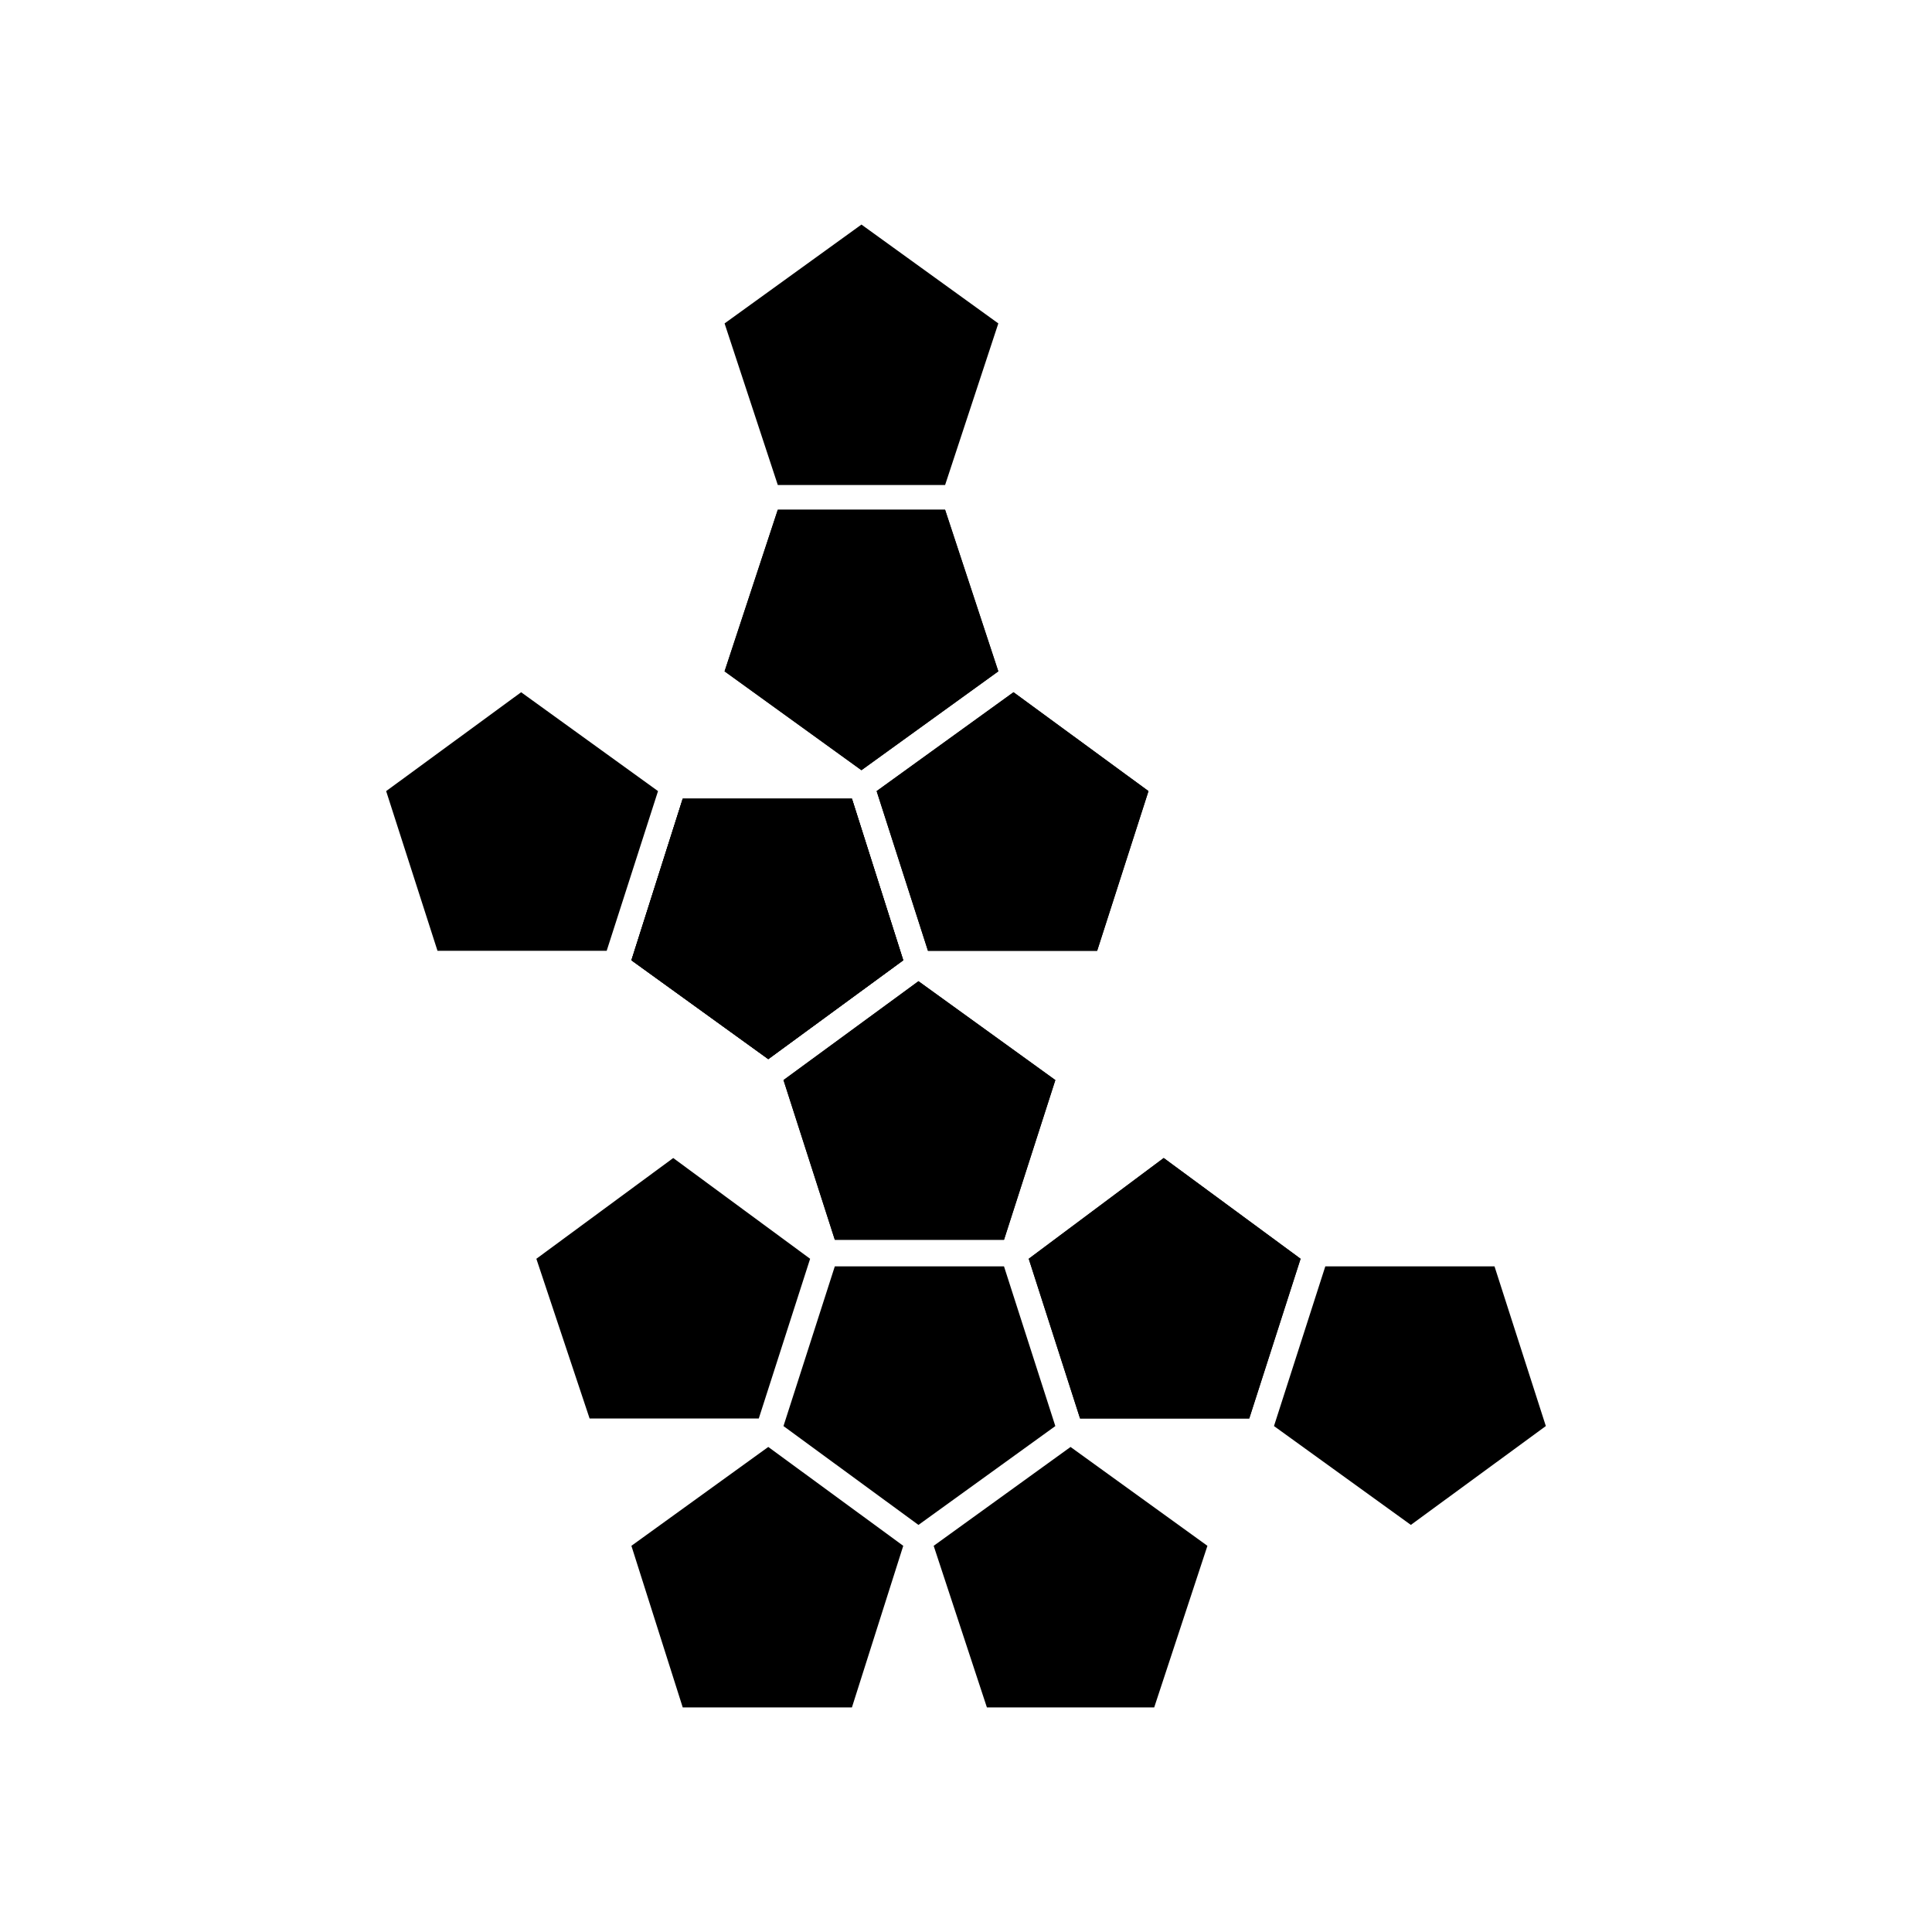 <?xml version="1.0" encoding="UTF-8"?>
<!-- Uploaded to: ICON Repo, www.iconrepo.com, Generator: ICON Repo Mixer Tools -->
<svg fill="#000000" width="800px" height="800px" version="1.1" viewBox="144 144 512 512" xmlns="http://www.w3.org/2000/svg">
 <g>
  <path d="m336.02 229.71 36.273-26.199 36.273 26.199-14.105 42.824h-44.336z"/>
  <path d="m408.56 321.91-36.273 26.199-36.273-26.199 14.105-42.82h44.336z"/>
  <path d="m336.02 321.91 14.105-42.82h44.336l14.105 42.82-36.273 26.199z"/>
  <path d="m448.36 353.65-13.602 42.32h-44.84l-13.602-42.32 36.273-26.199z"/>
  <path d="m311.33 398.49 13.602-42.824h44.84l13.602 42.824-35.77 26.195z"/>
  <path d="m423.68 430.23-13.602 42.32h-44.84l-13.602-42.32 35.77-26.199z"/>
  <path d="m259.94 395.97-13.605-42.32 35.77-26.199 36.277 26.199-13.605 42.32z"/>
  <path d="m369.77 355.66 13.602 42.824-35.77 26.195-36.273-26.195 13.602-42.824z"/>
  <path d="m430.23 519.91-13.602-42.32 35.77-26.703 36.273 26.703-13.602 42.32z"/>
  <path d="m540.06 479.6 13.602 42.32-35.77 26.195-36.273-26.195 13.602-42.32z"/>
  <path d="m347.6 424.68-36.273-26.195 13.602-42.824h44.84l13.602 42.824z"/>
  <path d="m412.59 327.45 35.77 26.199-13.602 42.32h-44.84l-13.602-42.32z"/>
  <path d="m351.63 430.23 35.77-26.199 36.273 26.199-13.602 42.32h-44.84z"/>
  <path d="m463.98 553.66-14.105 42.824h-44.336l-14.105-42.824 36.273-26.199z"/>
  <path d="m300.25 519.91-14.109-42.32 36.273-26.703 36.277 26.703-13.605 42.32z"/>
  <path d="m369.77 596.48h-44.84l-13.602-42.824 36.273-26.199 35.77 26.199z"/>
  <path d="m387.4 548.12-35.77-26.195 13.602-42.32h44.84l13.602 42.32z"/>
  <path d="m452.39 450.88 36.273 26.703-13.602 42.32h-44.84l-13.602-42.32z"/>
 </g>
</svg>